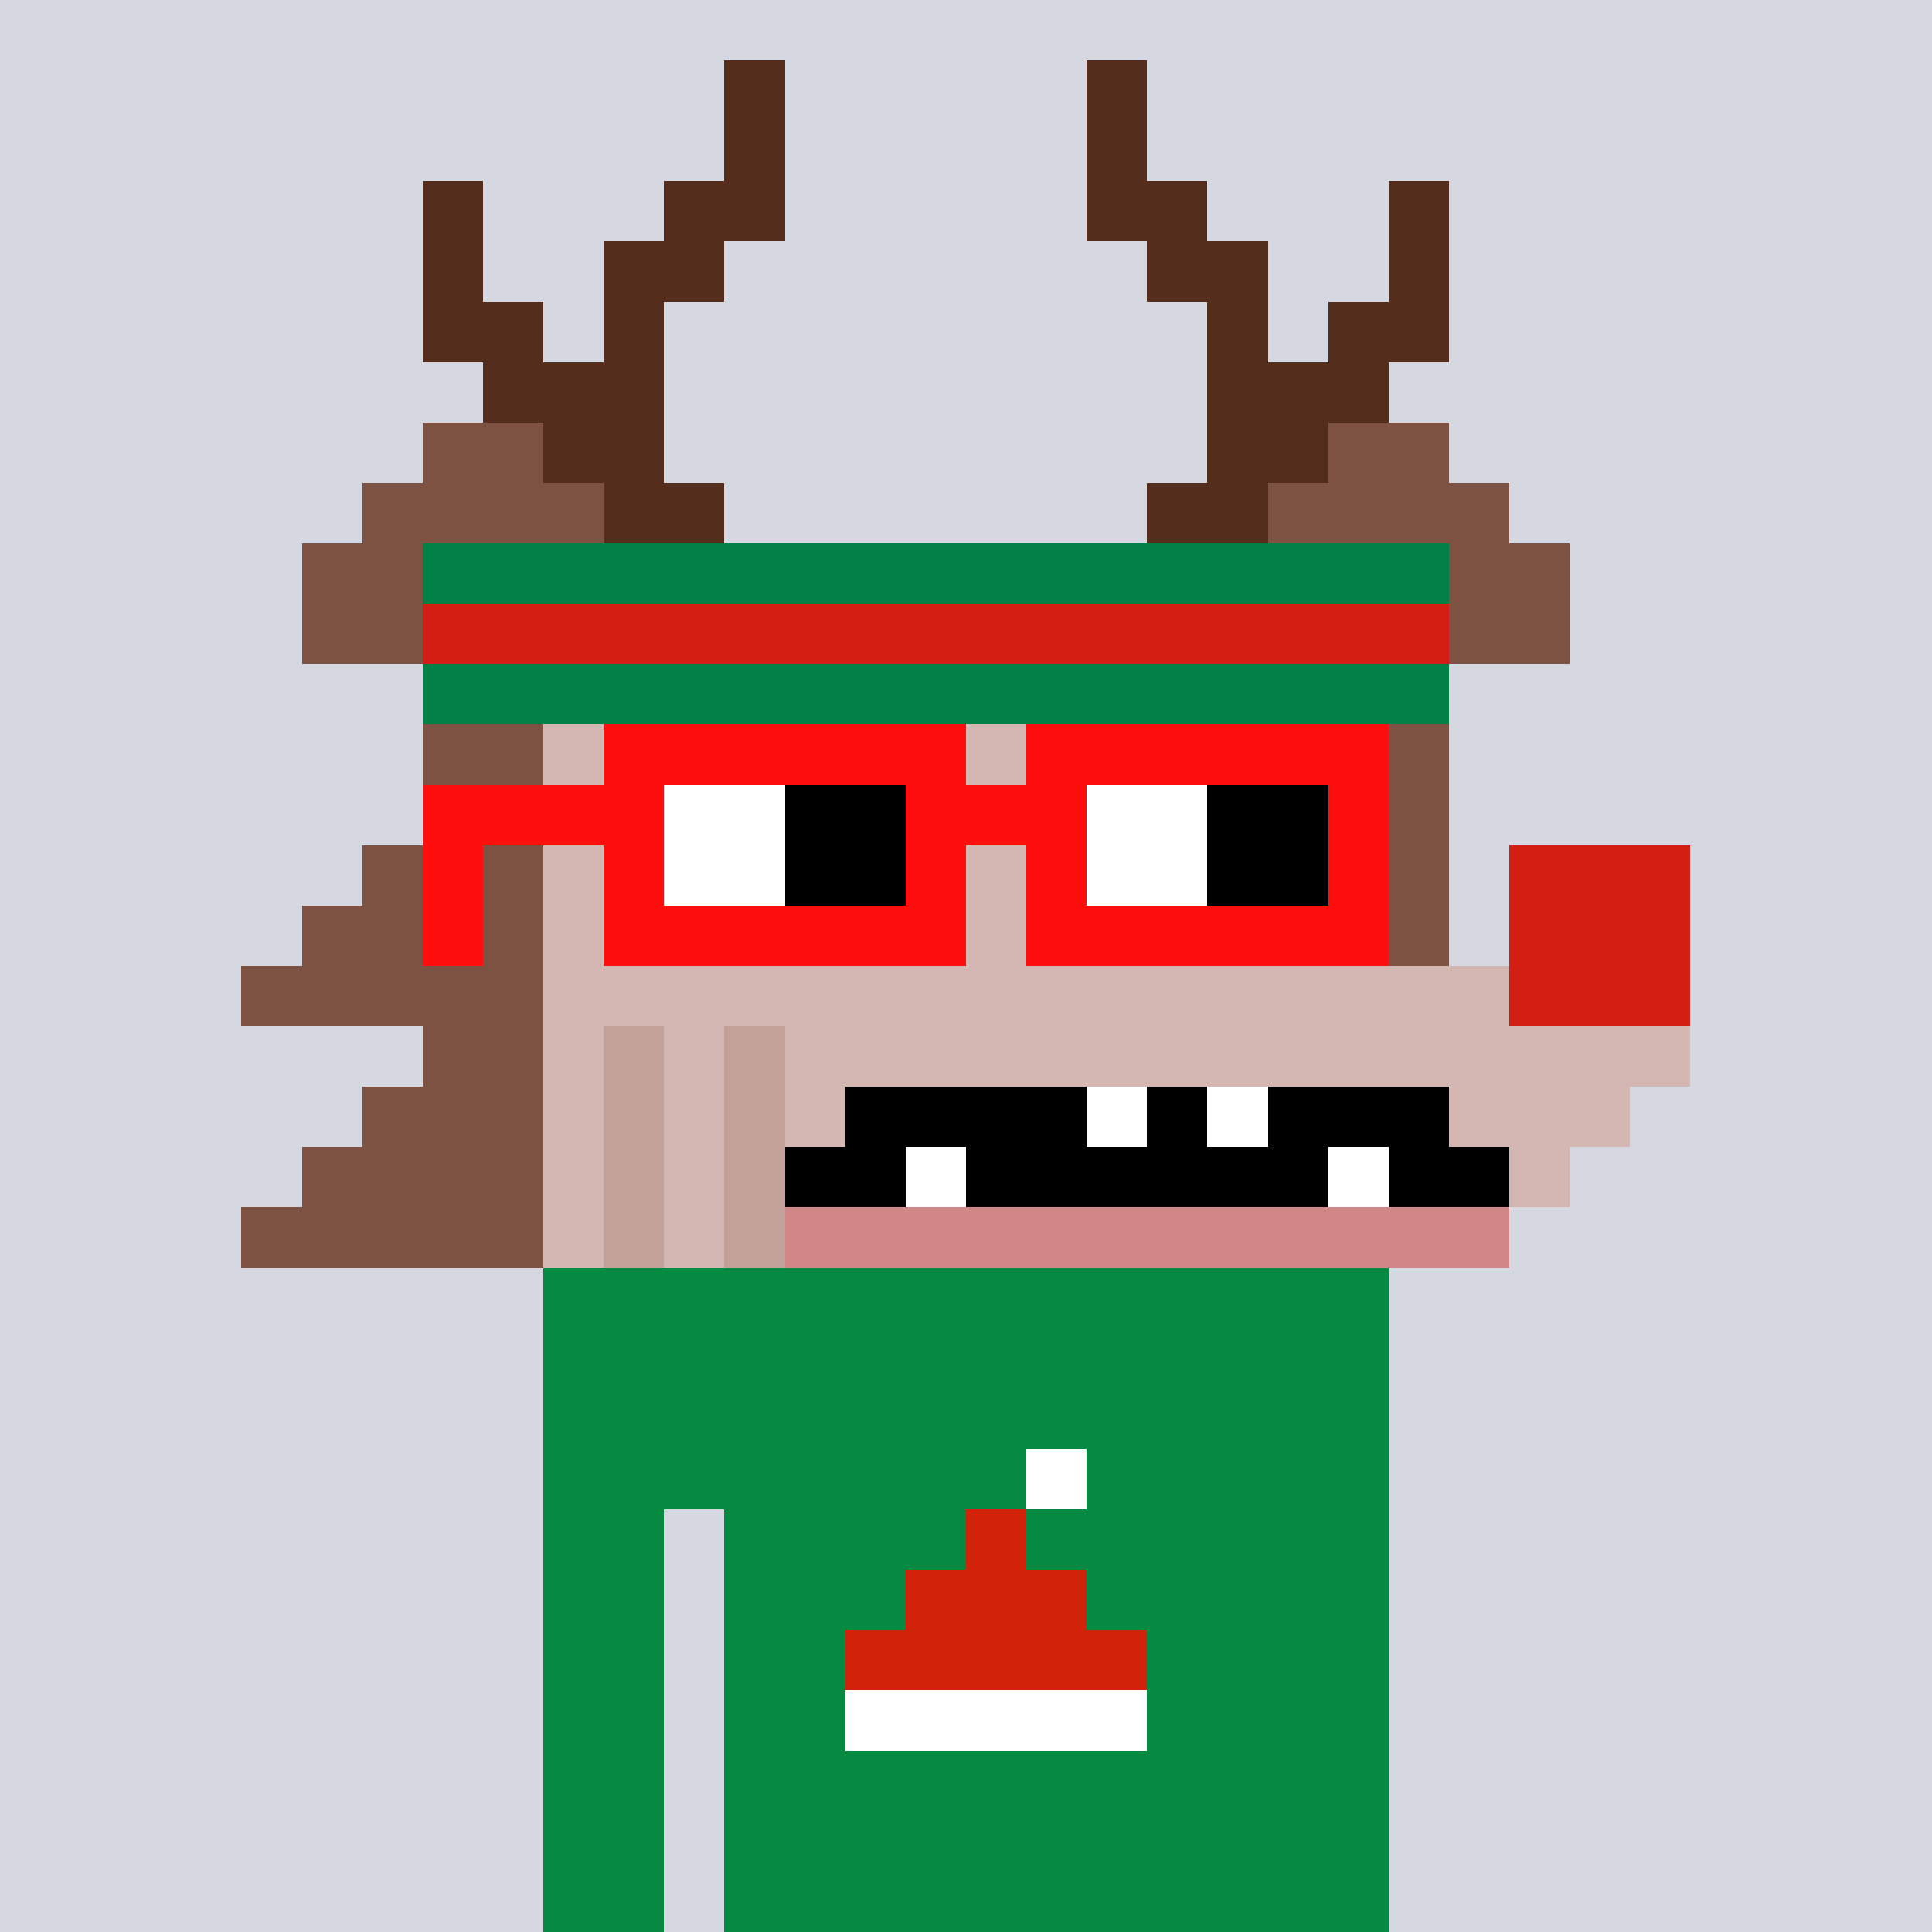 <svg width="320" height="320" viewBox="0 0 320 320" xmlns="http://www.w3.org/2000/svg" shape-rendering="crispEdges"><rect width="100%" height="100%" fill="#d5d7e1" /><rect width="140" height="10" x="90" y="210" fill="#eed811" /><rect width="140" height="10" x="90" y="220" fill="#eed811" /><rect width="140" height="10" x="90" y="230" fill="#eed811" /><rect width="140" height="10" x="90" y="240" fill="#eed811" /><rect width="20" height="10" x="90" y="250" fill="#eed811" /><rect width="110" height="10" x="120" y="250" fill="#eed811" /><rect width="20" height="10" x="90" y="260" fill="#eed811" /><rect width="110" height="10" x="120" y="260" fill="#eed811" /><rect width="20" height="10" x="90" y="270" fill="#eed811" /><rect width="110" height="10" x="120" y="270" fill="#eed811" /><rect width="20" height="10" x="90" y="280" fill="#eed811" /><rect width="110" height="10" x="120" y="280" fill="#eed811" /><rect width="20" height="10" x="90" y="290" fill="#eed811" /><rect width="110" height="10" x="120" y="290" fill="#eed811" /><rect width="20" height="10" x="90" y="300" fill="#eed811" /><rect width="110" height="10" x="120" y="300" fill="#eed811" /><rect width="20" height="10" x="90" y="310" fill="#eed811" /><rect width="110" height="10" x="120" y="310" fill="#eed811" /><rect width="140" height="10" x="90" y="210" fill="#068940" /><rect width="140" height="10" x="90" y="220" fill="#068940" /><rect width="140" height="10" x="90" y="230" fill="#068940" /><rect width="80" height="10" x="90" y="240" fill="#068940" /><rect width="10" height="10" x="170" y="240" fill="#fffeff" /><rect width="50" height="10" x="180" y="240" fill="#068940" /><rect width="20" height="10" x="90" y="250" fill="#068940" /><rect width="40" height="10" x="120" y="250" fill="#068940" /><rect width="10" height="10" x="160" y="250" fill="#d22209" /><rect width="60" height="10" x="170" y="250" fill="#068940" /><rect width="20" height="10" x="90" y="260" fill="#068940" /><rect width="30" height="10" x="120" y="260" fill="#068940" /><rect width="30" height="10" x="150" y="260" fill="#d22209" /><rect width="50" height="10" x="180" y="260" fill="#068940" /><rect width="20" height="10" x="90" y="270" fill="#068940" /><rect width="20" height="10" x="120" y="270" fill="#068940" /><rect width="50" height="10" x="140" y="270" fill="#d22209" /><rect width="40" height="10" x="190" y="270" fill="#068940" /><rect width="20" height="10" x="90" y="280" fill="#068940" /><rect width="20" height="10" x="120" y="280" fill="#068940" /><rect width="50" height="10" x="140" y="280" fill="#fffeff" /><rect width="40" height="10" x="190" y="280" fill="#068940" /><rect width="20" height="10" x="90" y="290" fill="#068940" /><rect width="110" height="10" x="120" y="290" fill="#068940" /><rect width="20" height="10" x="90" y="300" fill="#068940" /><rect width="110" height="10" x="120" y="300" fill="#068940" /><rect width="20" height="10" x="90" y="310" fill="#068940" /><rect width="110" height="10" x="120" y="310" fill="#068940" /><rect width="10" height="10" x="120" y="10" fill="#552d1d" /><rect width="10" height="10" x="180" y="10" fill="#552d1d" /><rect width="10" height="10" x="120" y="20" fill="#552d1d" /><rect width="10" height="10" x="180" y="20" fill="#552d1d" /><rect width="10" height="10" x="70" y="30" fill="#552d1d" /><rect width="20" height="10" x="110" y="30" fill="#552d1d" /><rect width="20" height="10" x="180" y="30" fill="#552d1d" /><rect width="10" height="10" x="230" y="30" fill="#552d1d" /><rect width="10" height="10" x="70" y="40" fill="#552d1d" /><rect width="20" height="10" x="100" y="40" fill="#552d1d" /><rect width="20" height="10" x="190" y="40" fill="#552d1d" /><rect width="10" height="10" x="230" y="40" fill="#552d1d" /><rect width="20" height="10" x="70" y="50" fill="#552d1d" /><rect width="10" height="10" x="100" y="50" fill="#552d1d" /><rect width="10" height="10" x="200" y="50" fill="#552d1d" /><rect width="20" height="10" x="220" y="50" fill="#552d1d" /><rect width="30" height="10" x="80" y="60" fill="#552d1d" /><rect width="30" height="10" x="200" y="60" fill="#552d1d" /><rect width="20" height="10" x="70" y="70" fill="#7e5243" /><rect width="20" height="10" x="90" y="70" fill="#552d1d" /><rect width="20" height="10" x="200" y="70" fill="#552d1d" /><rect width="20" height="10" x="220" y="70" fill="#7e5243" /><rect width="40" height="10" x="60" y="80" fill="#7e5243" /><rect width="20" height="10" x="100" y="80" fill="#552d1d" /><rect width="20" height="10" x="190" y="80" fill="#552d1d" /><rect width="40" height="10" x="210" y="80" fill="#7e5243" /><rect width="20" height="10" x="50" y="90" fill="#7e5243" /><rect width="170" height="10" x="70" y="90" fill="#018146" /><rect width="20" height="10" x="240" y="90" fill="#7e5243" /><rect width="20" height="10" x="50" y="100" fill="#7e5243" /><rect width="170" height="10" x="70" y="100" fill="#d31e14" /><rect width="20" height="10" x="240" y="100" fill="#7e5243" /><rect width="170" height="10" x="70" y="110" fill="#018146" /><rect width="20" height="10" x="70" y="120" fill="#7e5243" /><rect width="140" height="10" x="90" y="120" fill="#d4b7b2" /><rect width="10" height="10" x="230" y="120" fill="#7e5243" /><rect width="20" height="10" x="70" y="130" fill="#7e5243" /><rect width="140" height="10" x="90" y="130" fill="#d4b7b2" /><rect width="10" height="10" x="230" y="130" fill="#7e5243" /><rect width="30" height="10" x="60" y="140" fill="#7e5243" /><rect width="140" height="10" x="90" y="140" fill="#d4b7b2" /><rect width="10" height="10" x="230" y="140" fill="#7e5243" /><rect width="30" height="10" x="250" y="140" fill="#d31e14" /><rect width="40" height="10" x="50" y="150" fill="#7e5243" /><rect width="140" height="10" x="90" y="150" fill="#d4b7b2" /><rect width="10" height="10" x="230" y="150" fill="#7e5243" /><rect width="30" height="10" x="250" y="150" fill="#d31e14" /><rect width="50" height="10" x="40" y="160" fill="#7e5243" /><rect width="160" height="10" x="90" y="160" fill="#d4b7b2" /><rect width="30" height="10" x="250" y="160" fill="#d31e14" /><rect width="20" height="10" x="70" y="170" fill="#7e5243" /><rect width="10" height="10" x="90" y="170" fill="#d4b7b2" /><rect width="10" height="10" x="100" y="170" fill="#c3a199" /><rect width="10" height="10" x="110" y="170" fill="#d4b7b2" /><rect width="10" height="10" x="120" y="170" fill="#c3a199" /><rect width="150" height="10" x="130" y="170" fill="#d4b7b2" /><rect width="30" height="10" x="60" y="180" fill="#7e5243" /><rect width="10" height="10" x="90" y="180" fill="#d4b7b2" /><rect width="10" height="10" x="100" y="180" fill="#c3a199" /><rect width="10" height="10" x="110" y="180" fill="#d4b7b2" /><rect width="10" height="10" x="120" y="180" fill="#c3a199" /><rect width="10" height="10" x="130" y="180" fill="#d4b7b2" /><rect width="40" height="10" x="140" y="180" fill="#000000" /><rect width="10" height="10" x="180" y="180" fill="#ffffff" /><rect width="10" height="10" x="190" y="180" fill="#000000" /><rect width="10" height="10" x="200" y="180" fill="#ffffff" /><rect width="30" height="10" x="210" y="180" fill="#000000" /><rect width="30" height="10" x="240" y="180" fill="#d4b7b2" /><rect width="40" height="10" x="50" y="190" fill="#7e5243" /><rect width="10" height="10" x="90" y="190" fill="#d4b7b2" /><rect width="10" height="10" x="100" y="190" fill="#c3a199" /><rect width="10" height="10" x="110" y="190" fill="#d4b7b2" /><rect width="10" height="10" x="120" y="190" fill="#c3a199" /><rect width="20" height="10" x="130" y="190" fill="#000000" /><rect width="10" height="10" x="150" y="190" fill="#ffffff" /><rect width="60" height="10" x="160" y="190" fill="#000000" /><rect width="10" height="10" x="220" y="190" fill="#ffffff" /><rect width="20" height="10" x="230" y="190" fill="#000000" /><rect width="10" height="10" x="250" y="190" fill="#d4b7b2" /><rect width="50" height="10" x="40" y="200" fill="#7e5243" /><rect width="10" height="10" x="90" y="200" fill="#d4b7b2" /><rect width="10" height="10" x="100" y="200" fill="#c3a199" /><rect width="10" height="10" x="110" y="200" fill="#d4b7b2" /><rect width="10" height="10" x="120" y="200" fill="#c3a199" /><rect width="120" height="10" x="130" y="200" fill="#d18687" /><rect width="60" height="10" x="100" y="120" fill="#ff0e0e" /><rect width="60" height="10" x="170" y="120" fill="#ff0e0e" /><rect width="40" height="10" x="70" y="130" fill="#ff0e0e" /><rect width="20" height="10" x="110" y="130" fill="#ffffff" /><rect width="20" height="10" x="130" y="130" fill="#000000" /><rect width="30" height="10" x="150" y="130" fill="#ff0e0e" /><rect width="20" height="10" x="180" y="130" fill="#ffffff" /><rect width="20" height="10" x="200" y="130" fill="#000000" /><rect width="10" height="10" x="220" y="130" fill="#ff0e0e" /><rect width="10" height="10" x="70" y="140" fill="#ff0e0e" /><rect width="10" height="10" x="100" y="140" fill="#ff0e0e" /><rect width="20" height="10" x="110" y="140" fill="#ffffff" /><rect width="20" height="10" x="130" y="140" fill="#000000" /><rect width="10" height="10" x="150" y="140" fill="#ff0e0e" /><rect width="10" height="10" x="170" y="140" fill="#ff0e0e" /><rect width="20" height="10" x="180" y="140" fill="#ffffff" /><rect width="20" height="10" x="200" y="140" fill="#000000" /><rect width="10" height="10" x="220" y="140" fill="#ff0e0e" /><rect width="10" height="10" x="70" y="150" fill="#ff0e0e" /><rect width="60" height="10" x="100" y="150" fill="#ff0e0e" /><rect width="60" height="10" x="170" y="150" fill="#ff0e0e" /></svg>